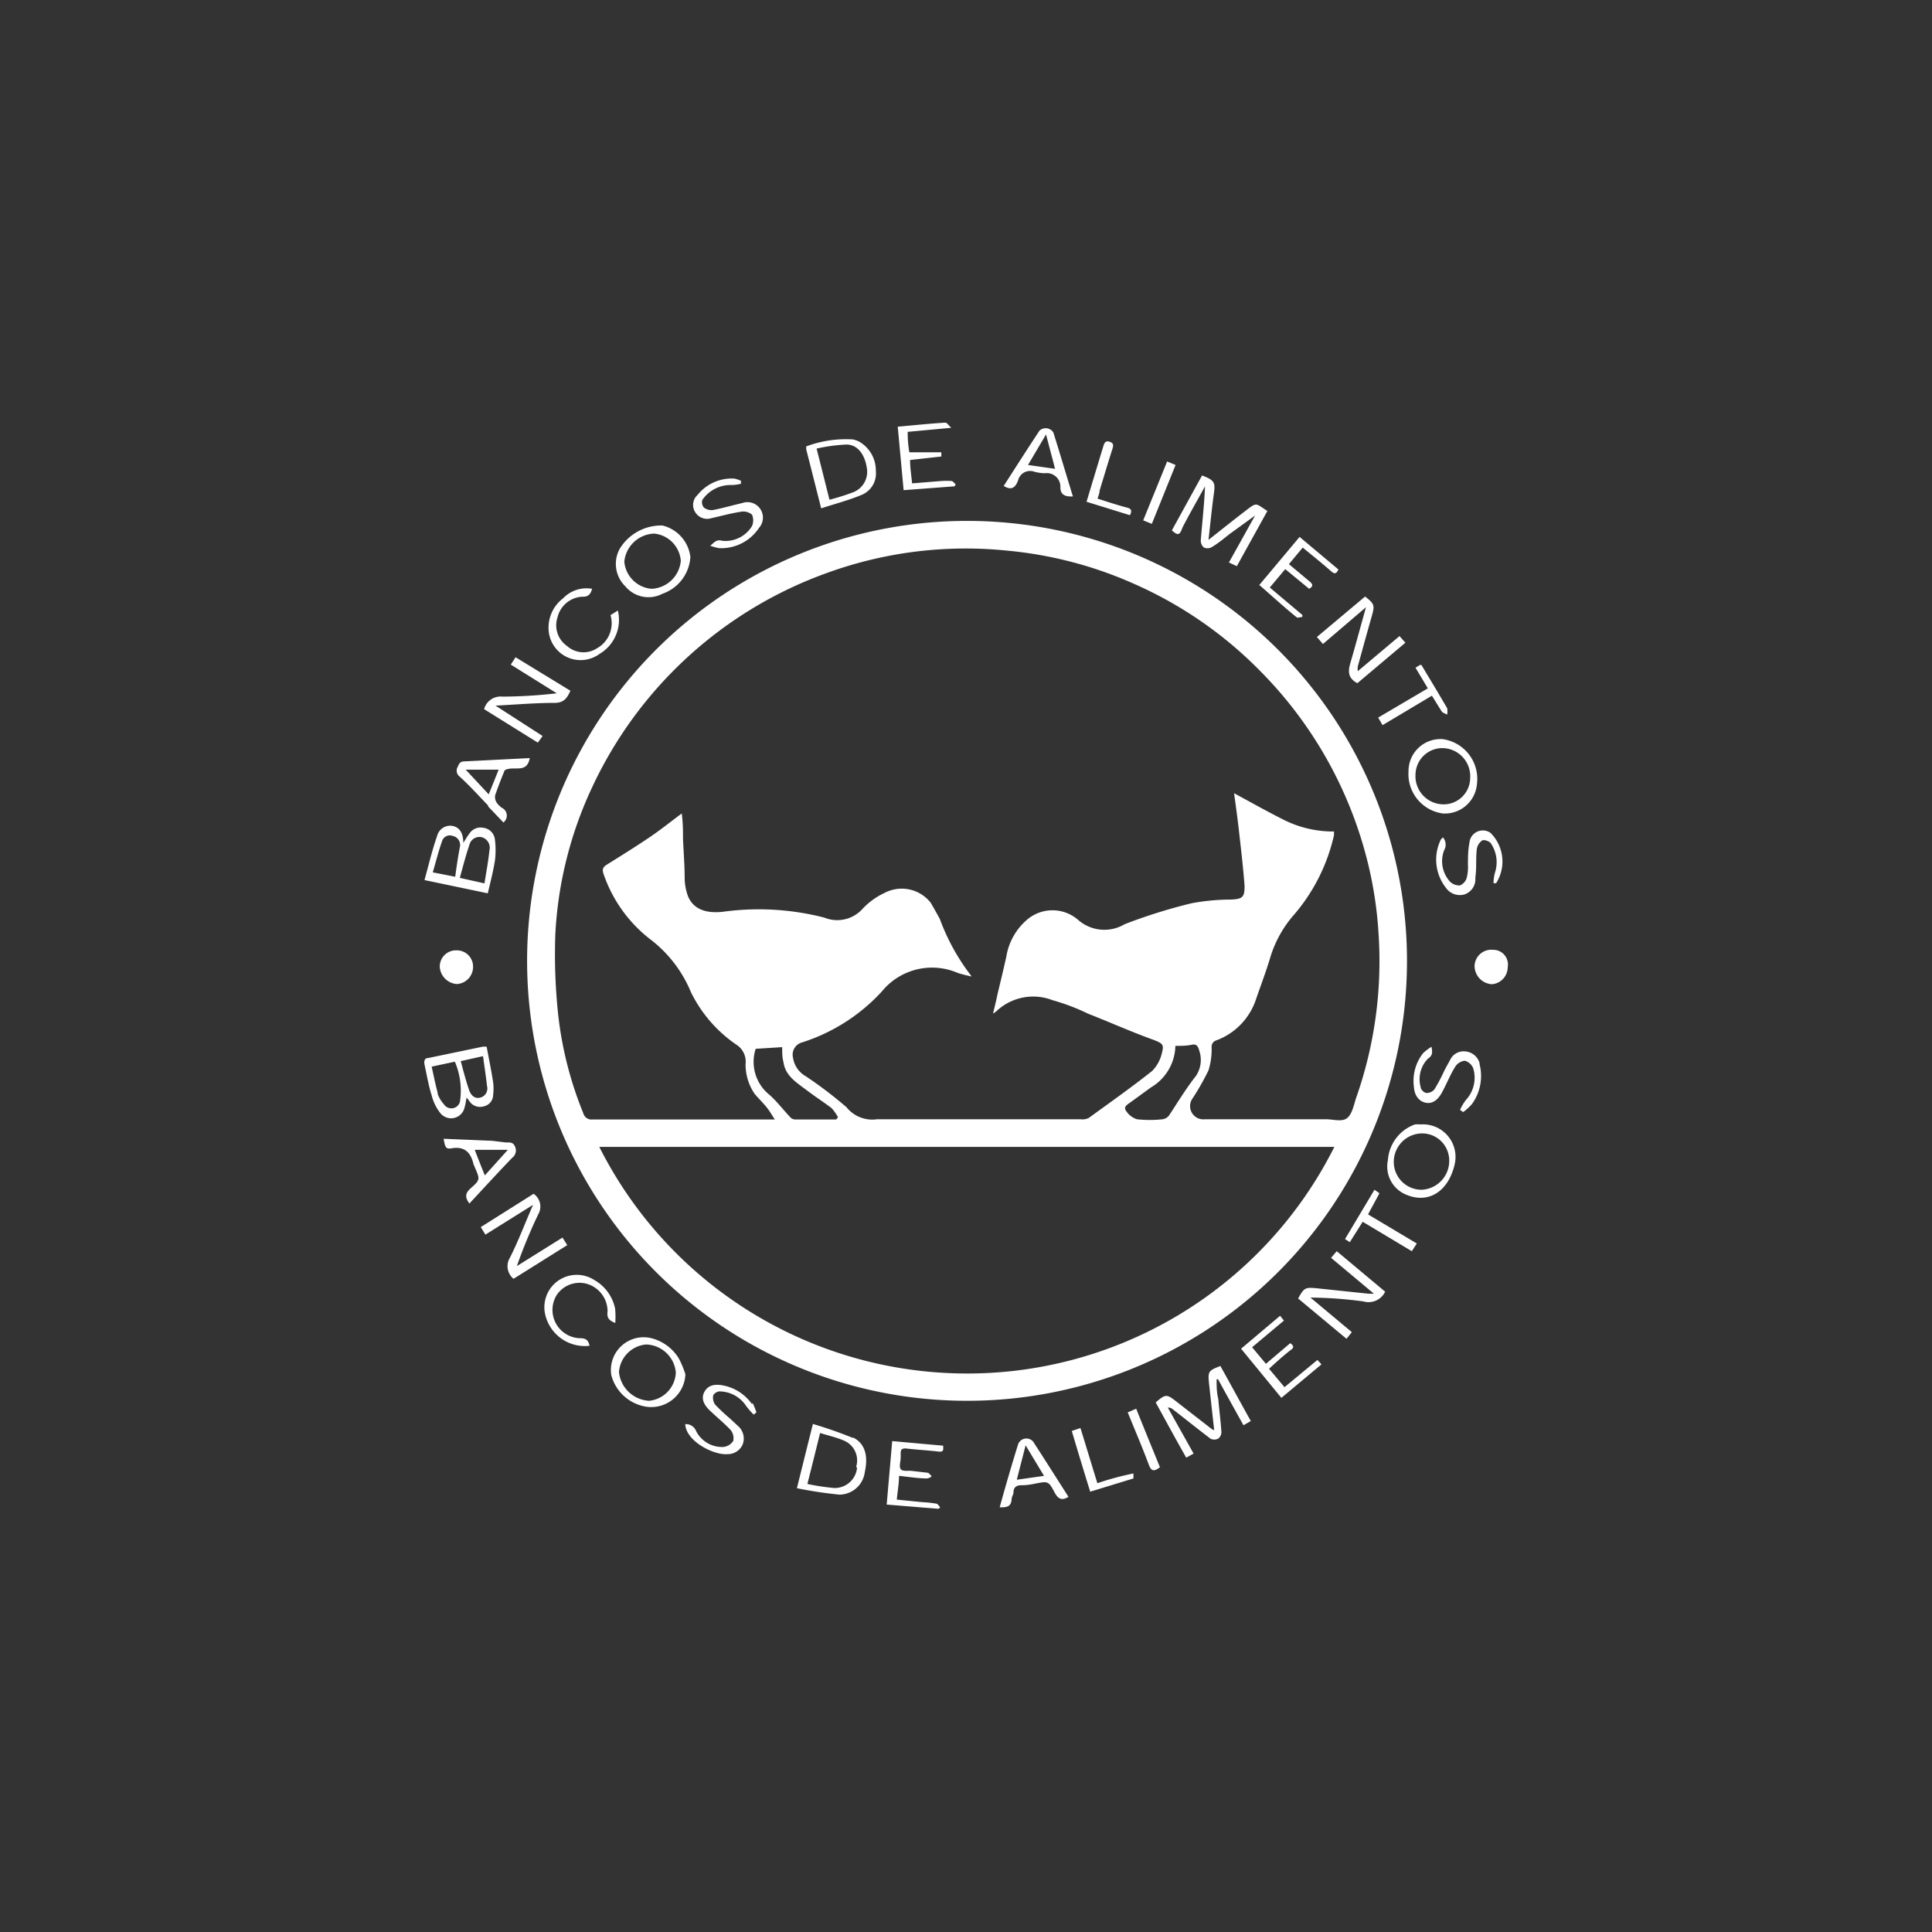 <svg id="Capa_2" data-name="Capa 2" xmlns="http://www.w3.org/2000/svg" viewBox="0 0 105 105"><rect x="0" y="0" width="105" height="105" fill="#333333" stroke="none"/><defs><style>.cls-1{fill:#fff;}</style></defs><title>MM93_Solidario_Logos</title><path class="cls-1" d="M76.46,52.79a23.91,23.91,0,1,0-23.9,23.34A23.9,23.9,0,0,0,76.46,52.79ZM31.7,60.5A20.05,20.05,0,0,1,30.32,55a31.13,31.13,0,0,1-.14-4.21,21.34,21.34,0,0,1,2-8A22.45,22.45,0,0,1,44.94,31.14a22.07,22.07,0,0,1,9.84-1.21,21.82,21.82,0,0,1,6.83,1.79,22.06,22.06,0,0,1,6.94,4.81A22.34,22.34,0,0,1,74.1,46a21.51,21.51,0,0,1,.82,4.72,22.41,22.41,0,0,1-1.2,8.9c-.14.4-.22.91-.5,1.14s-.75.07-1.14.07h-6.6a.72.72,0,0,1-.67-1.13,13.66,13.66,0,0,0,.87-1.53,3.88,3.88,0,0,0,.17-1.24.36.36,0,0,1,.26-.39,3.58,3.58,0,0,0,2.17-2.29c.25-.72.52-1.43.74-2.16a6.25,6.25,0,0,1,1.31-2.38,10,10,0,0,0,2.17-4.32s0-.1,0-.2a6,6,0,0,1-2.82-.68c-.85-.43-1.67-.89-2.61-1.4.09.66.17,1.24.24,1.83.12,1.07.25,2.14.33,3.21,0,.62-.11.71-.75.74a11.64,11.64,0,0,0-2.13.2,29,29,0,0,0-3.64,1.14A2.16,2.16,0,0,1,58.6,50a2.12,2.12,0,0,0-2.8,0A3.34,3.34,0,0,0,54.69,52c-.15.67-.31,1.34-.47,2-.07.34-.15.67-.25,1.08a.81.81,0,0,0,.19-.13,2.91,2.91,0,0,1,3.05-.59,11.47,11.47,0,0,1,1.92.73c1.2.47,2.38,1,3.58,1.43.45.18.57.24.44.69a2,2,0,0,1-.54,1c-1.12.89-2.29,1.71-3.44,2.55a.77.77,0,0,1-.43.07h-11a.22.22,0,0,0-.08,0A1.8,1.8,0,0,1,46,60.17a22.94,22.94,0,0,0-2.21-1.68,1.38,1.38,0,0,1-.69-1,.69.69,0,0,1,.5-.84,10,10,0,0,0,4.33-2.77,3.52,3.52,0,0,1,4.13-1,7.31,7.31,0,0,0,.75.19,11.62,11.62,0,0,1-1.73-3.12c-.16-.3-.33-.6-.5-.89a2,2,0,0,0-2.51-.53,3.87,3.87,0,0,0-1.18.85,1.85,1.85,0,0,1-2.09.49,14.31,14.31,0,0,0-5.49-.32c-.93.11-1.61-.13-1.91-.82a2.94,2.94,0,0,1-.19-1c0-.72-.06-1.43-.09-2.15,0-.43,0-.87-.07-1.37-.6.45-1.14.88-1.71,1.27-.77.52-1.54,1-2.34,1.5-.27.16-.28.3-.18.57a7.59,7.59,0,0,0,2.6,3.56,6.93,6.93,0,0,1,2.13,2.81,7.4,7.4,0,0,0,2.55,2.91,1.1,1.1,0,0,1,.42,1A2.84,2.84,0,0,0,41,59.43c.2.25.44.47.65.73s.27.4.46.68H32.21A.46.46,0,0,1,31.7,60.5Zm31.83.13a.55.55,0,0,1-.35.2,6.45,6.45,0,0,1-1.39,0,1.14,1.14,0,0,1-.6-.47c-.15-.22.11-.35.26-.46l1.1-.8a2.69,2.69,0,0,0,1.33-2.26c.32,0,.61,0,.89-.06s.35.11.41.33A1.56,1.56,0,0,1,65,58.47C64.45,59.17,64,59.92,63.53,60.63Zm-18,.1-.08.11H43.22a.36.36,0,0,1-.26-.11c-.38-.4-.72-.85-1.13-1.22A2.29,2.29,0,0,1,41.07,57l1.44-.09c0,.32,0,.56.07.81.1.74.69,1.1,1.22,1.5s.94.66,1.39,1A2.51,2.51,0,0,1,45.55,60.73ZM52,74.64A22.37,22.37,0,0,1,32.57,62.33H72.52A22.31,22.31,0,0,1,52,74.64Zm11.68-45.8,1.65-3c.67.26.73.37.64,1s-.19,1.61-.29,2.5c.71-.56,1.35-1.07,2-1.57s.54-.42,1.2,0l-1.66,3-.43-.2,1.42-2.55,0,0-1.38,1c-.32.25-.62.51-1,.73a.46.46,0,0,1-.41,0,.5.5,0,0,1-.16-.39c.08-1,.19-1.94.23-2.93-.41.75-.84,1.49-1.23,2.25C64.12,29.1,64,29.11,63.71,28.84Zm2.64,45.39c.56,1,1.1,2,1.66,3l-.4.23c-.47-.85-.93-1.67-1.38-2.5l-.08,0c0,.36,0,.71.09,1.06.05.6.13,1.19.17,1.79a.44.44,0,0,1-.18.38.46.46,0,0,1-.41,0c-.7-.53-1.38-1.08-2.08-1.62a.36.36,0,0,0-.24-.07L64.87,79l-.4.22c-.57-1-1.11-2-1.66-3,.52-.45.59-.46,1.07-.09l1.93,1.5a.72.72,0,0,0,.18.1c-.1-.87-.19-1.7-.28-2.53C65.64,74.53,65.67,74.49,66.35,74.23ZM25.25,60.18c.05-.16.07-.34.11-.53l.14.18a.69.69,0,0,0,.78.3.64.64,0,0,0,.52-.61,2.81,2.81,0,0,0,0-.71c-.1-.64-.23-1.27-.35-1.92a.93.93,0,0,0-.24,0l-2.93.61c-.24,0-.24.21-.2.4.12.54.21,1.1.38,1.63a2.54,2.54,0,0,0,.5,1A.75.75,0,0,0,25.25,60.18Zm1-2.78c.08.57.16,1.1.22,1.63a.51.51,0,0,1-.4.63c-.31.06-.49-.17-.58-.43-.17-.5-.3-1-.45-1.56Zm-2.46,2c-.13-.47-.22-.94-.33-1.43l1.26-.27A4,4,0,0,1,25,59.86a.48.48,0,0,1-.87.16A1.65,1.65,0,0,1,23.78,59.43ZM26.9,46.76a4.58,4.58,0,0,0,0-1.11.72.72,0,0,0-.62-.66.73.73,0,0,0-.78.33c-.11.14-.2.3-.32.49,0-.53-.2-.82-.53-.91a.73.73,0,0,0-.89.52c-.27.77-.46,1.58-.69,2.41l3.44.72C26.66,47.91,26.81,47.34,26.9,46.76Zm-2.16.89-1.22-.24c.17-.58.31-1.14.5-1.68a.44.44,0,0,1,.58-.3A.5.5,0,0,1,25,46C24.9,46.52,24.82,47.05,24.74,47.65Zm.25.06c.17-.61.32-1.21.52-1.79a.56.56,0,0,1,.67-.42.59.59,0,0,1,.42.71c-.06.59-.17,1.17-.27,1.8ZM71.57,34.62l2.62-2.2c.52.41.53.48.36,1.08-.26.91-.51,1.82-.76,2.73a1.56,1.56,0,0,0,0,.25l2.27-1.91.32.36-2.61,2.2c-.66-.35-.45-.85-.31-1.34.26-.9.5-1.8.78-2.79l-2.34,2ZM29.23,40.36l-2.92-1.82a.93.93,0,0,1,1-.68,27,27,0,0,0,2.95-.18l-2.5-1.56.26-.4L31,37.54c-.17.38-.34.66-.86.66-1,0-2.08.09-3.21.15L29.49,40Zm1.6,27.31L27.91,69.5a.88.88,0,0,1-.2-1.14c.46-.91.82-1.87,1.26-2.88L26.38,67.1l-.25-.41L29,64.88A.84.84,0,0,1,29.25,66a28,28,0,0,0-1.16,2.81l2.48-1.55ZM72.65,68l2.63,2.2a1,1,0,0,1-1.18.53,22.56,22.56,0,0,0-2.88-.21l2.25,1.88-.29.36-2.63-2.19c.33-.59.38-.62,1.06-.55l2.76.29h.3l-2.33-1.95Zm-28-40.38c.74-.24,1.47-.43,2.17-.72a1.26,1.26,0,0,0,.78-1.3A1.81,1.81,0,0,0,46.69,24a1.45,1.45,0,0,0-.35-.12,6.19,6.19,0,0,0-2.52.38,1,1,0,0,0,0,.18C44.08,25.44,44.34,26.49,44.63,27.63ZM46,24.16c.61,0,1,.54,1.11,1.27a1.19,1.19,0,0,1-.76,1.33,12.67,12.67,0,0,1-1.27.4c-.23-.92-.45-1.8-.7-2.78A9.26,9.26,0,0,1,46,24.16Zm.38,54a22.72,22.72,0,0,0-2.2-.77c-.3,1.19-.57,2.29-.87,3.49a22.11,22.11,0,0,0,2.32.35A1.4,1.4,0,0,0,47,80C47.2,79.1,47,78.42,46.33,78.11Zm.2,1.61a1.22,1.22,0,0,1-1.23,1.1,11.91,11.91,0,0,1-1.47-.22c.24-.95.46-1.83.69-2.77.45.14.89.24,1.29.41A1.17,1.17,0,0,1,46.53,79.72ZM36.9,73.84a2.46,2.46,0,0,0-1.53-1.12,1.78,1.78,0,0,0-2.15,2,2.33,2.33,0,0,0,1.66,1.68,1.86,1.86,0,0,0,2.37-1.71A5.31,5.31,0,0,0,36.9,73.84Zm-1.62,2.29a1.74,1.74,0,0,1-1.64-1.56,1.62,1.62,0,0,1,1.47-1.5,1.67,1.67,0,0,1,1.62,1.52A1.61,1.61,0,0,1,35.28,76.13ZM76.55,41.92a2.16,2.16,0,0,0,1.86,2.29,1.75,1.75,0,0,0,1.86-1.61,2.18,2.18,0,0,0-1.87-2.43A1.74,1.74,0,0,0,76.55,41.92Zm3.35.38a1.44,1.44,0,0,1-1.56,1.41,1.53,1.53,0,0,1-1.41-1.63,1.46,1.46,0,0,1,1.53-1.42A1.53,1.53,0,0,1,79.9,42.3ZM77.21,61.11a2,2,0,0,0-.31,0,2.22,2.22,0,0,0-1.47,1.94,1.65,1.65,0,0,0,1,1.88c1.2.51,2.29-.17,2.63-1.66A1.77,1.77,0,0,0,77.21,61.11Zm.06,3.55a1.51,1.51,0,0,1-1.52-1.45,1.55,1.55,0,0,1,1.47-1.61A1.47,1.47,0,0,1,78.76,63,1.57,1.57,0,0,1,77.27,64.66ZM36,32.27a2.26,2.26,0,0,0,1.52-2A2,2,0,0,0,36,28.56a2.64,2.64,0,0,0-2.31,1.25,1.7,1.7,0,0,0,.3,2.06A1.63,1.63,0,0,0,36,32.27ZM35.56,29A1.61,1.61,0,0,1,37,30.48,1.67,1.67,0,0,1,35.41,32a1.62,1.62,0,0,1-1.48-1.48A1.69,1.69,0,0,1,35.56,29ZM81,45.26A2.19,2.19,0,0,1,81.31,48h-.14a2.25,2.25,0,0,1,.08-.58A1.82,1.82,0,0,0,81,45.8c-.11-.1-.36-.18-.45-.12a.69.69,0,0,0-.29.48c-.06.51,0,1-.08,1.54a.87.87,0,0,1-.59.91.92.92,0,0,1-1-.35,2.48,2.48,0,0,1-.28-2.64l.11-.11a.6.6,0,0,1,.07.69,1.65,1.65,0,0,0,.31,1.71.71.71,0,0,0,.55.21.65.65,0,0,0,.36-.4,2.38,2.38,0,0,0,.07-.71c0-.4,0-.8.08-1.2A.73.73,0,0,1,81,45.26Zm-40.09,31a4.34,4.34,0,0,1,.2.5l-.15.12a3.87,3.87,0,0,1-.46-.54,1.74,1.74,0,0,0-1.4-.72c-.13,0-.32.13-.34.23a.66.66,0,0,0,.1.48,10,10,0,0,0,.82.77l.44.41a.9.9,0,0,1,.24,1,.89.89,0,0,1-.84.52c-.72.06-2.23-.69-2.28-1.63a.59.59,0,0,1,.59.37,1.58,1.58,0,0,0,1.47.87.72.72,0,0,0,.55-.33.7.7,0,0,0-.14-.59c-.35-.37-.75-.7-1.12-1.05s-.48-.68-.32-1,.47-.48,1-.38A2.49,2.49,0,0,1,40.86,76.3ZM55.33,26.11a.67.67,0,0,1,.89-.47,2.61,2.61,0,0,0,.56.08.74.74,0,0,1,.85.77c0,.42.29.51.68.49-.36-1.17-.7-2.32-1.06-3.47a.49.49,0,0,0-.76-.1c-.66,1-1.3,2-1.94,3C55,26.69,55.2,26.46,55.33,26.11Zm1.52-2.5c.17.67.33,1.24.49,1.87l-1.47-.21ZM55.33,78.5c-.35,1.13-.68,2.26-1,3.42.35,0,.62,0,.65-.44,0-.12.09-.24.1-.36,0-.3.17-.41.47-.4a3.45,3.45,0,0,0,.71-.09c.7-.13.72-.15,1.06.49.19.35.39.45.75.23-.64-1-1.27-2-1.92-3A.48.48,0,0,0,55.33,78.5Zm-.07,1.92.48-1.87,1,1.66ZM28,62.34c-.1-.28-.3-.25-.51-.25L26.75,62l-2.64-.11c.08.46.12.57.42.52.74-.13,1.06.24,1.21.88a.84.84,0,0,1,.06.14c.29.66.31.69-.23,1.16-.31.28-.29.5-.06.82.79-.85,1.55-1.68,2.33-2.49A.49.49,0,0,0,28,62.34Zm-1.65,1.54c-.2-.49-.37-.92-.55-1.39H27.6ZM37.78,27.83a.73.73,0,0,1,.13-.93,2.38,2.38,0,0,1,2-.89,1.69,1.69,0,0,1,.36.12v.16a2.23,2.23,0,0,1-.62.07,1.86,1.86,0,0,0-1.48.81.45.45,0,0,0,.08.41.67.67,0,0,0,.49.14c.54-.1,1.07-.26,1.6-.38a.84.84,0,0,1,.91,1.35,2.46,2.46,0,0,1-2.18,1.1,3.48,3.48,0,0,1-.47-.13c.23-.19.34-.36.65-.27a1.68,1.68,0,0,0,1.62-.8.78.78,0,0,0,0-.62.73.73,0,0,0-.59-.16c-.54.08-1.07.23-1.61.35A.76.76,0,0,1,37.78,27.83Zm-11.25,16,.83.87a.47.47,0,0,0-.09-.8,1.18,1.18,0,0,1-.29-.3.58.58,0,0,1-.07-.38c.17-.49.37-1,.52-1.36.49-.27,1.2.22,1.36-.66l-3.55.18c-.23,0-.29.12-.36.29a.4.4,0,0,0,.06.5C25.49,42.66,26,43.23,26.53,43.78Zm.57-2c-.18.45-.35.88-.54,1.34l-1.25-1.34Zm53.31,16A2.6,2.6,0,0,1,80,60a2.92,2.92,0,0,1-.48.44l-.17-.12a2.65,2.65,0,0,1,.32-.54,1.78,1.78,0,0,0,.4-1.71.69.69,0,0,0-.46-.42.7.7,0,0,0-.52.32c-.28.45-.47.94-.72,1.4s-.56.63-.89.56-.61-.35-.64-.89a2.43,2.43,0,0,1,.5-1.8,2.62,2.62,0,0,1,.46-.35c.05.3.07.47-.19.64a1.6,1.6,0,0,0-.4,1.55c0,.14.19.31.31.32a.54.54,0,0,0,.44-.2,9.08,9.08,0,0,0,.53-1c.1-.2.21-.39.32-.59a.8.8,0,0,1,.79-.47A.88.88,0,0,1,80.41,57.77Zm-12-26,2.22-2.65,2.11,1.77c-.11.23-.2.27-.39.1-.49-.43-1-.84-1.55-1.29l-.75.9,1.1.92c.17.14.27.26,0,.42l-1.3-1.07-.84,1,1.77,1.49v.11c-.11,0-.27.08-.33,0C69.79,33,69.12,32.38,68.45,31.8Zm3.19,42.08.22.24-2.18,1.82L67.45,73.3l2.12-1.79.21.26-1.73,1.45.75.9L70.12,73c.2.13.23.24,0,.39-.38.3-.74.62-1.15,1l.84,1ZM51.26,78.57c0,.21.05.35-.25.32-.59-.07-1.19-.1-1.79-.17-.21,0-.27.07-.27.25v.23c0,.22-.1.5,0,.64s.39.08.6.1l.86.1c.07,0,.13.1.2.16s-.16.15-.24.15c-.48,0-1-.09-1.51-.14,0,.43-.08.83-.12,1.29l1.4.14a6,6,0,0,1,.74.08c.08,0,.15.13.22.2L51,82l-2.81-.23c.1-1.17.2-2.29.3-3.45ZM49.11,26.64l-.32-3.45c.9-.08,1.74-.17,2.59-.22.08,0,.17.14.32.28l-2.37.22q0,.59.09,1.11h1.74s0,.12,0,.23L49.46,25c0,.42.07.82.11,1.27l1.61-.13a4.67,4.67,0,0,1,.52,0c.09,0,.16.12.24.18l-.06.11ZM29.83,34.38a2,2,0,0,1,.77-1.86A1.76,1.76,0,0,1,32.18,32c-.08.28-.2.45-.54.43a1.46,1.46,0,0,0-1.34,1.12,1.37,1.37,0,0,0,.52,1.56,1.34,1.34,0,0,0,1.63.12,1.56,1.56,0,0,0,.73-1.8l.4-.25a2.15,2.15,0,0,1-1,2.36A1.74,1.74,0,0,1,29.83,34.38ZM33.44,71.9c-.34-.13-.47-.28-.42-.62a1.56,1.56,0,0,0-1.1-1.5,1.49,1.49,0,0,0-1.67.61,1.54,1.54,0,0,0,1.29,2.34c.34,0,.44.14.5.41a2.21,2.21,0,0,1-2.4-1.66,1.76,1.76,0,0,1,2.65-1.92,2.33,2.33,0,0,1,1.14,1.56A5,5,0,0,1,33.44,71.9ZM77.6,37.41l-.67-1.12.24-.15s.07,0,.08,0c.47.78.94,1.56,1.4,2.35a1,1,0,0,1,0,.35c-.1-.06-.23-.09-.29-.17-.18-.27-.34-.55-.54-.86l-2.68,1.6L74.9,39ZM74.35,66,77,67.58l-.27.42-2.67-1.6-.7,1.11-.26-.17,1.6-2.68.27.19C74.78,65.21,74.58,65.57,74.35,66ZM24.82,51.65a.88.88,0,0,1,.89.9.93.93,0,0,1-.89.93,1,1,0,0,1-.92-.95A.88.88,0,0,1,24.82,51.65Zm57.12.92a.93.93,0,0,1-.86.92,1,1,0,0,1-.94-1,.91.91,0,0,1,1-.87A.8.8,0,0,1,81.94,52.57ZM61.41,28l-2.36-.73c.32-1.05.62-2.06.93-3.07.05-.15.12-.26.33-.19s.21.19.15.38c-.24.75-.47,1.52-.7,2.28,0,.14-.07.28-.11.43.56.18,1.08.35,1.61.49C61.49,27.65,61.53,27.76,61.41,28Zm.19,52.09,0,.26-2.35.72c-.34-1.1-.67-2.18-1-3.3l.47-.16c.31,1,.61,2,.92,3A15.31,15.31,0,0,1,61.6,80.08Zm1-51.62-.47-.19c.44-1.08.87-2.13,1.3-3.2l.46.19Zm-.85,48.09c.43,1.08.86,2.12,1.29,3.18-.31.24-.47.24-.61-.15-.35-.94-.75-1.87-1.14-2.83Z"/></svg>